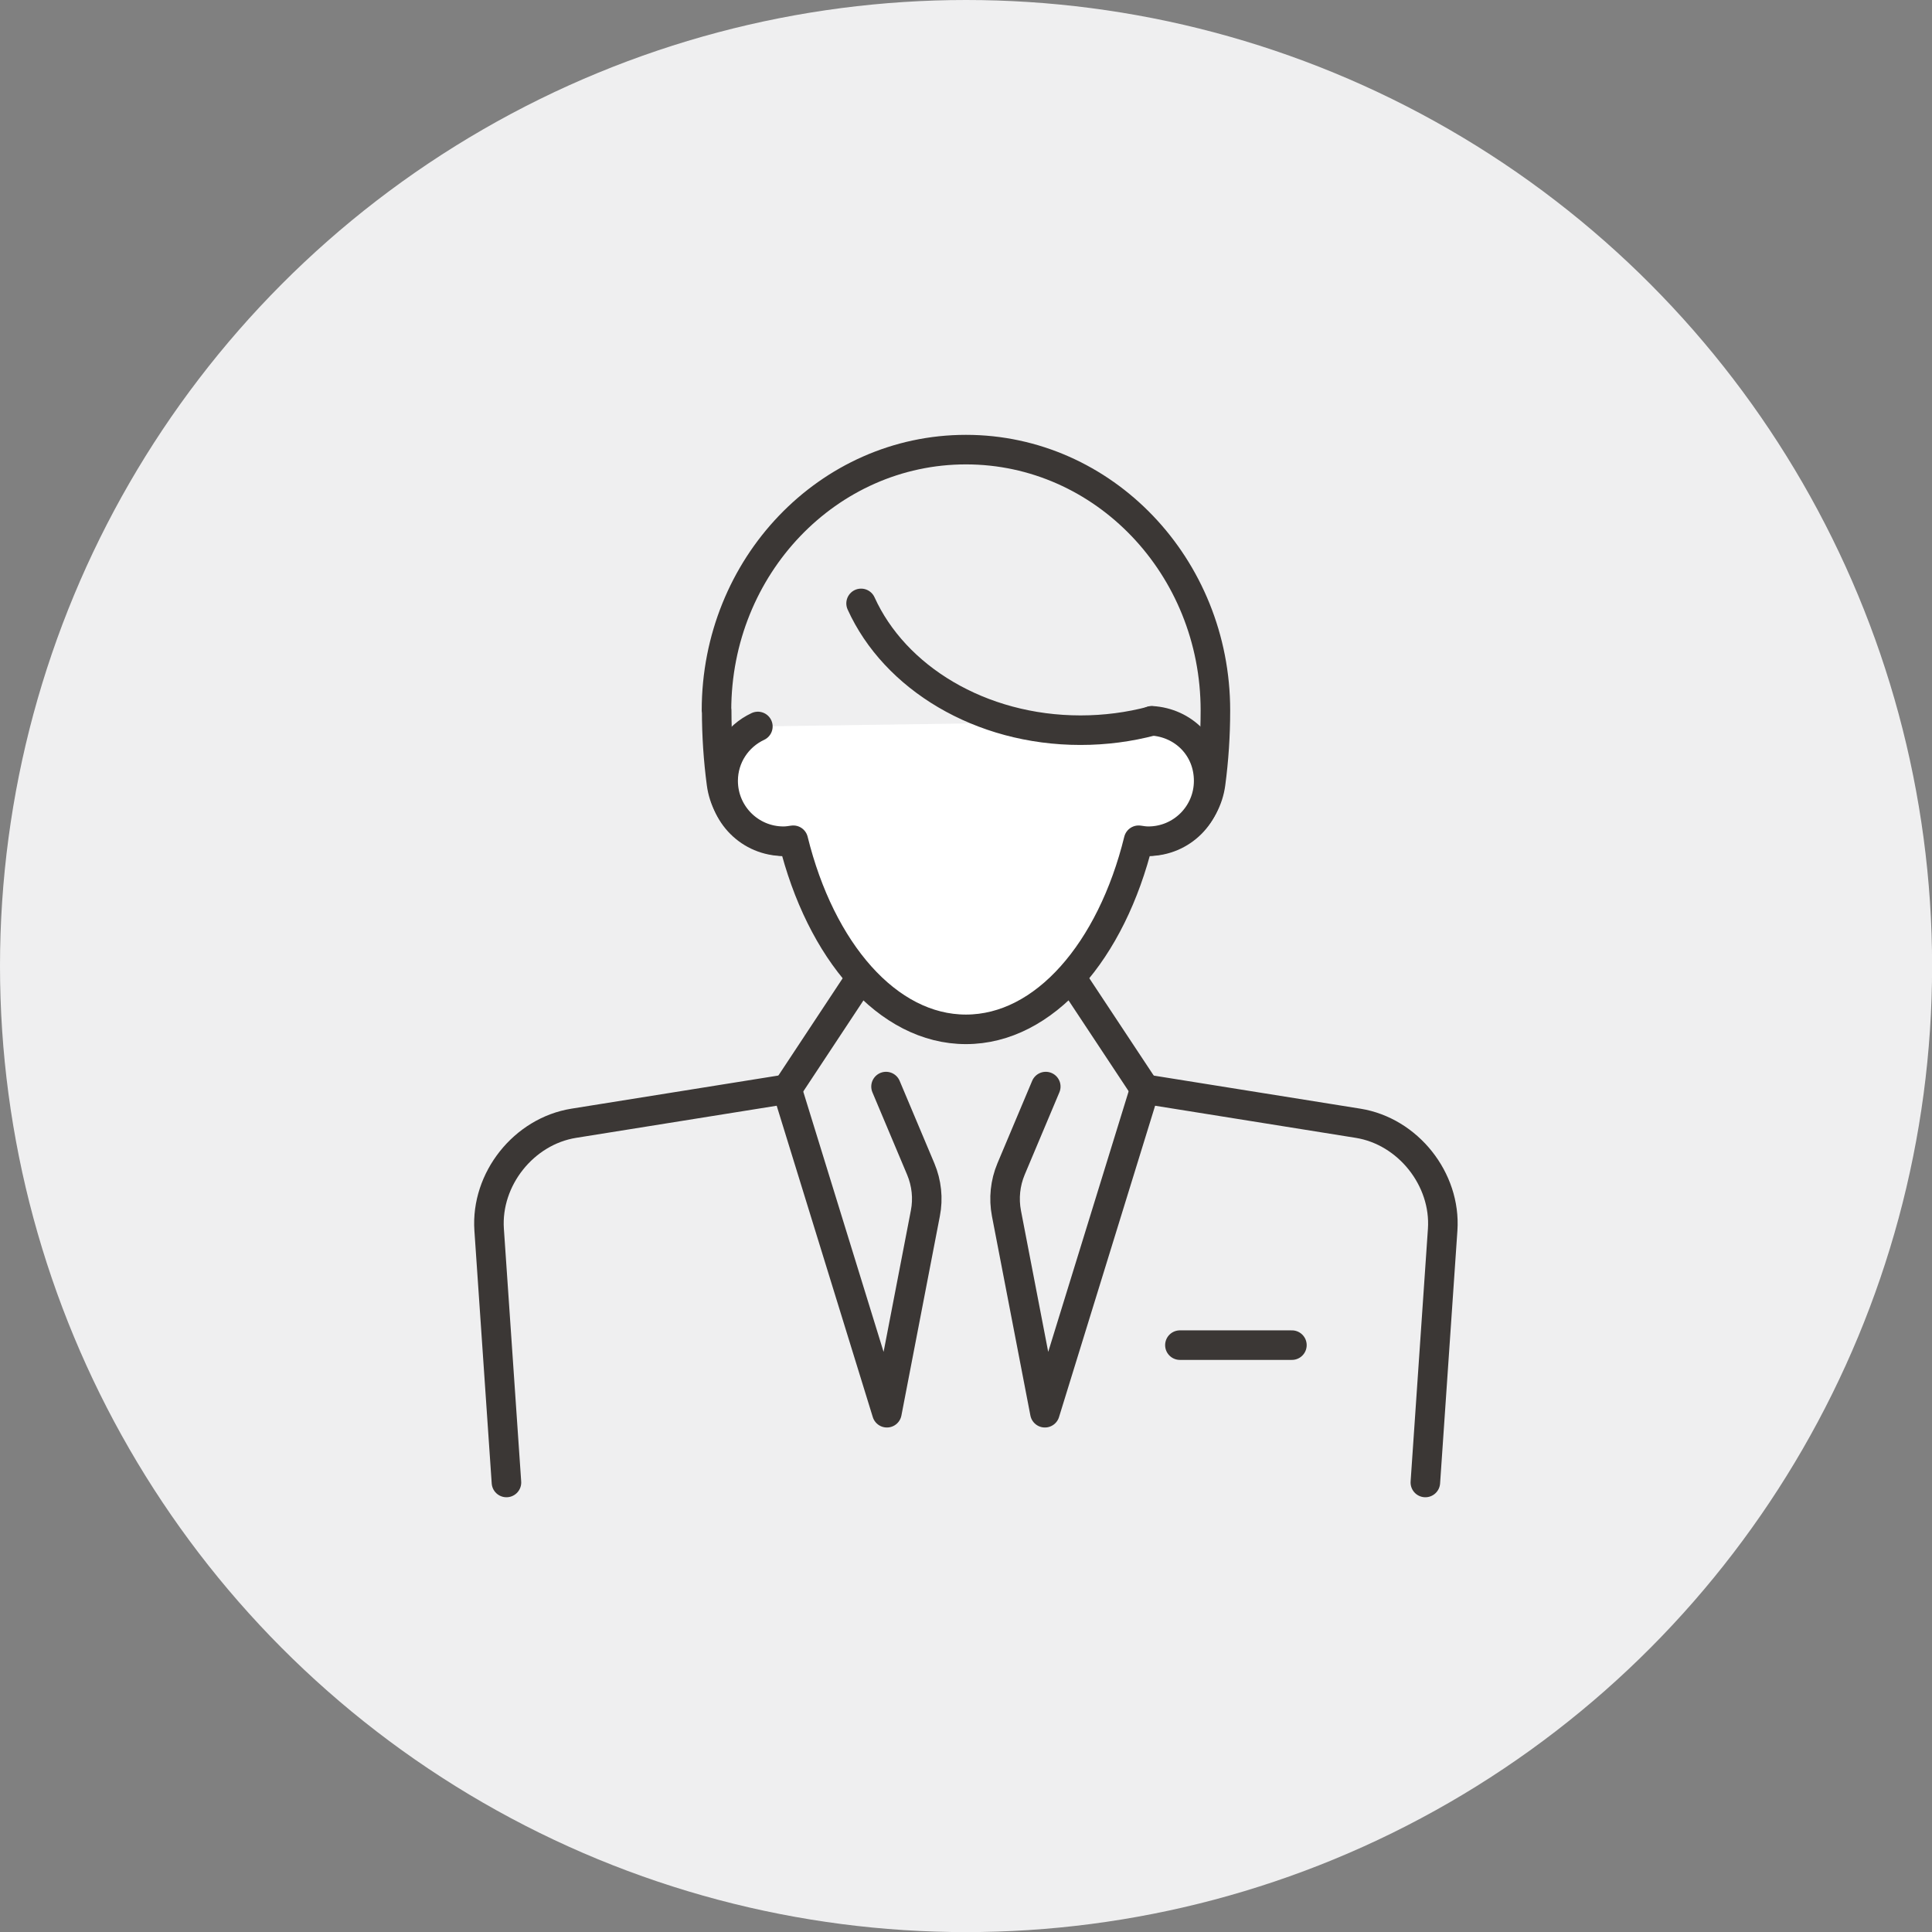 <?xml version="1.0" encoding="UTF-8"?>
<svg id="Layer_2" data-name="Layer 2" xmlns="http://www.w3.org/2000/svg" viewBox="0 0 197.49 197.49">
  <rect x="0" y="0" width="197.49" height="197.49" fill="#808080" stroke="none"/>
  <defs>
    <style>
      .cls-1 {
        fill: none;
      }

      .cls-1, .cls-2 {
        stroke: #3b3735;
        stroke-linecap: round;
        stroke-linejoin: round;
        stroke-width: 3.02px;
      }

      .cls-2 {
        fill: #fff;
      }

      .cls-3 {
        fill: #efeff0;
      }
    </style>
  </defs>
  <g id="_レイヤー_2" data-name="レイヤー 2">
    <circle class="cls-3" cx="98.75" cy="98.75" r="98.75"/>
  </g>
  <g id="_レイヤー_1" data-name="レイヤー 1">
    <g>
      <g>
        <line class="cls-1" x1="120.61" y1="137.5" x2="132.06" y2="137.5"/>
        <g>
          <path class="cls-1" d="m145.7,151.54l1.77-25.84c.35-5.16-3.54-10.06-8.65-10.88l-21.8-3.49-10.21,33.08-3.93-20.38c-.29-1.52-.13-3.1.47-4.53l3.55-8.43"/>
          <path class="cls-1" d="m90.57,111.07l3.55,8.43c.6,1.43.77,3.01.47,4.53l-3.93,20.38-10.21-33.08-21.8,3.49c-5.11.82-9,5.71-8.65,10.88l1.77,25.84"/>
        </g>
      </g>
      <path class="cls-1" d="m87.17,79.17c0,3.77-3.02,6.83-6.74,6.83-3.42,0-6.24-2.58-6.68-5.92-.32-2.41-.49-4.9-.49-7.46h-.02c0-14.73,11.42-26.66,25.5-26.66s25.5,11.94,25.5,26.66h0c0,2.56-.17,5.06-.49,7.46-.44,3.34-3.26,5.92-6.68,5.92-3.72,0-6.74-3.06-6.74-6.83"/>
      <line class="cls-1" x1="88.02" y1="99.89" x2="80.46" y2="111.33"/>
      <line class="cls-1" x1="109.47" y1="99.89" x2="117.04" y2="111.33"/>
      <path class="cls-2" d="m77.47,74.26c-2.1.98-3.55,3.1-3.55,5.56,0,3.41,2.76,6.17,6.17,6.17.34,0,.67-.05,1-.1,2.79,11.32,9.63,19.33,17.65,19.33s14.87-8.02,17.65-19.33c.32.05.65.1.99.1,3.41,0,6.17-2.76,6.17-6.17s-2.58-5.95-5.82-6.14"/>
      <path class="cls-1" d="m117.74,73.7c-2.3.61-4.75.94-7.29.94-10.25,0-19-5.38-22.43-12.96"/>
    </g>
  </g>
</svg>